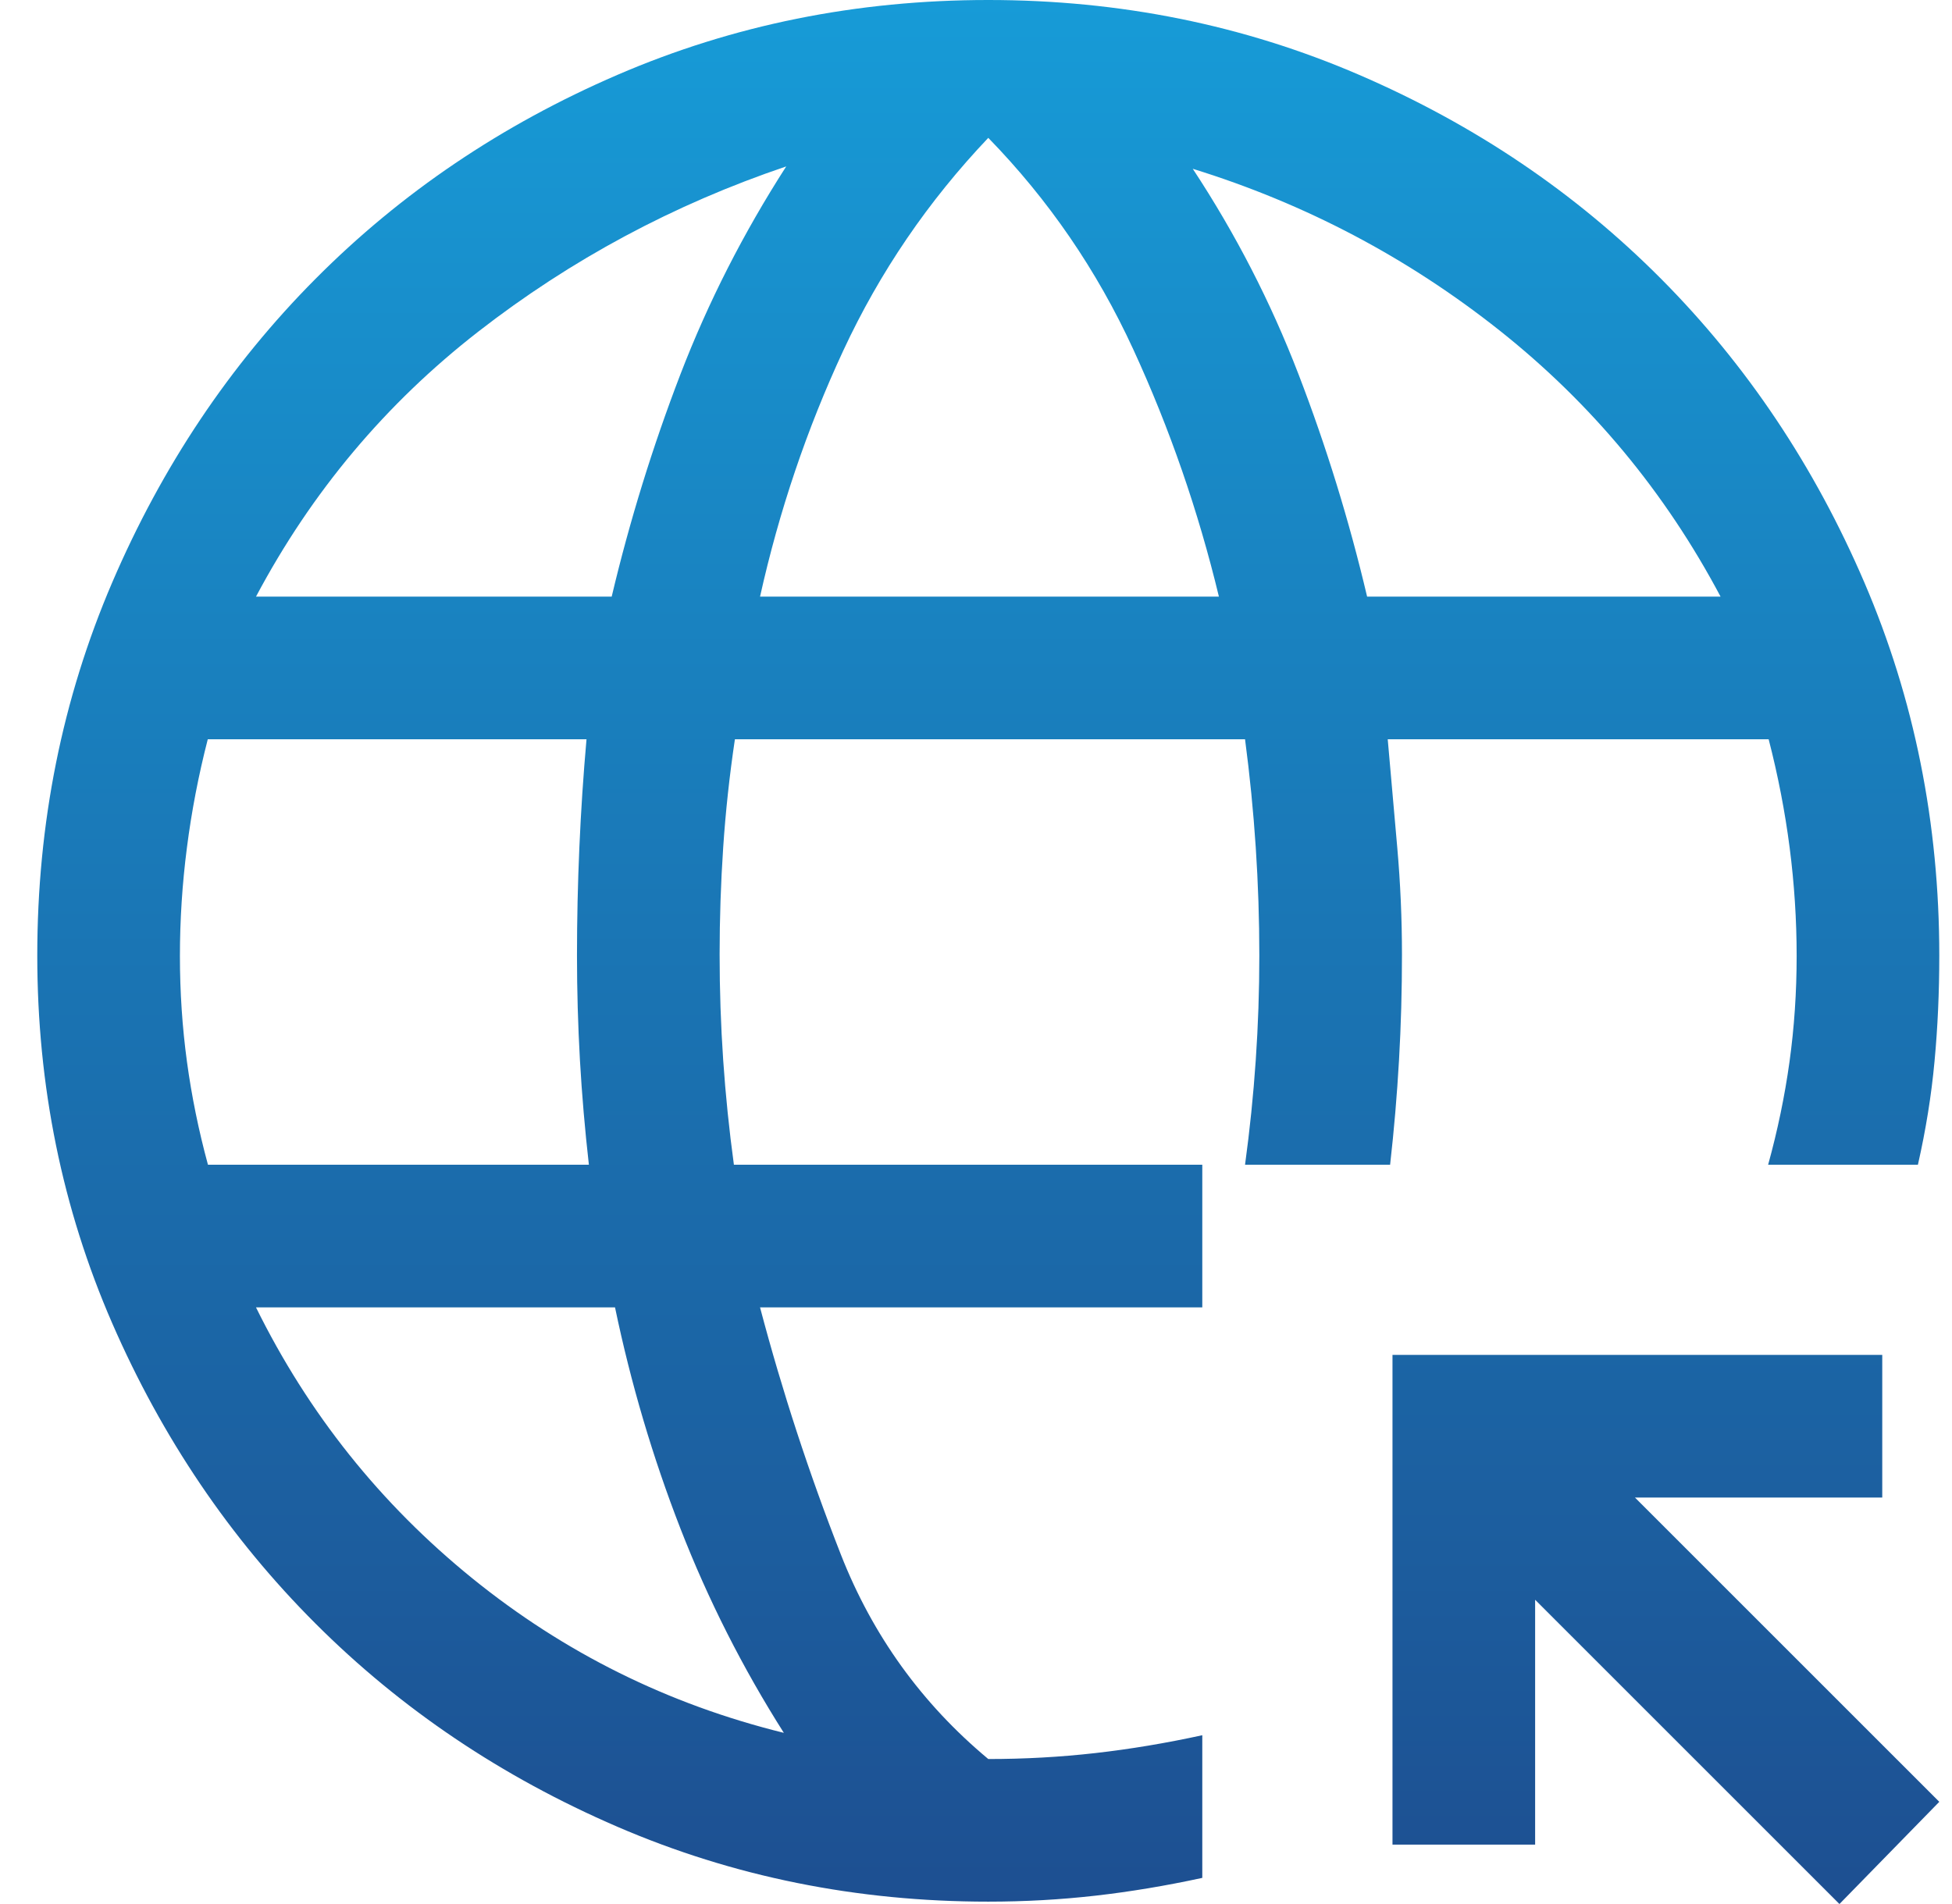 <svg width="41" height="40" viewBox="0 0 41 40" fill="none" xmlns="http://www.w3.org/2000/svg">
<path d="M38.636 40L32.244 33.608V38.752H29.248V28.464H39.535V31.461H34.341L40.733 37.853L38.636 40ZM20.758 39.95C17.995 39.95 15.398 39.426 12.968 38.377C10.538 37.328 8.424 35.905 6.626 34.107C4.828 32.31 3.405 30.206 2.356 27.797C1.308 25.388 0.783 22.814 0.783 20.075C0.783 17.295 1.308 14.683 2.356 12.238C3.405 9.794 4.828 7.667 6.626 5.859C8.424 4.05 10.538 2.622 12.968 1.573C15.398 0.524 17.995 0 20.758 0C23.521 0 26.118 0.524 28.549 1.573C30.979 2.622 33.093 4.05 34.891 5.859C36.688 7.667 38.111 9.794 39.16 12.238C40.209 14.683 40.733 17.295 40.733 20.075C40.733 20.841 40.7 21.581 40.633 22.297C40.567 23.013 40.45 23.737 40.284 24.469H37.138C37.337 23.748 37.487 23.027 37.587 22.306C37.687 21.584 37.737 20.844 37.737 20.085C37.737 19.326 37.688 18.567 37.59 17.808C37.492 17.049 37.345 16.29 37.149 15.531H29.148C29.214 16.296 29.281 17.054 29.348 17.803C29.414 18.552 29.447 19.301 29.447 20.05C29.447 20.799 29.427 21.54 29.385 22.272C29.343 23.005 29.281 23.737 29.198 24.469H26.151C26.251 23.737 26.326 23.005 26.376 22.272C26.426 21.54 26.451 20.807 26.451 20.075C26.451 19.317 26.426 18.56 26.376 17.803C26.326 17.045 26.251 16.288 26.151 15.531H15.436C15.322 16.296 15.24 17.054 15.19 17.803C15.14 18.552 15.115 19.301 15.115 20.05C15.115 20.799 15.14 21.54 15.19 22.272C15.24 23.005 15.315 23.737 15.415 24.469H25.253V27.466H15.964C16.43 29.23 16.996 30.961 17.662 32.659C18.328 34.357 19.36 35.789 20.758 36.954C21.524 36.954 22.273 36.912 23.005 36.829C23.738 36.746 24.487 36.621 25.253 36.454V39.451C24.487 39.617 23.738 39.742 23.005 39.825C22.273 39.908 21.524 39.95 20.758 39.95ZM4.368 24.469H12.369C12.286 23.737 12.223 23.005 12.181 22.272C12.14 21.54 12.119 20.807 12.119 20.075C12.119 19.317 12.136 18.56 12.169 17.803C12.202 17.045 12.252 16.288 12.319 15.531H4.364C4.169 16.29 4.023 17.049 3.926 17.808C3.828 18.567 3.779 19.326 3.779 20.085C3.779 20.844 3.829 21.584 3.927 22.306C4.025 23.027 4.172 23.748 4.368 24.469ZM5.377 12.534H12.848C13.227 10.936 13.709 9.38 14.291 7.865C14.874 6.35 15.615 4.894 16.514 3.496C14.15 4.295 11.994 5.452 10.047 6.966C8.099 8.481 6.543 10.337 5.377 12.534ZM16.464 36.404C15.598 35.039 14.874 33.608 14.291 32.11C13.709 30.612 13.251 29.064 12.918 27.466H5.377C6.476 29.696 7.991 31.594 9.922 33.159C11.853 34.723 14.033 35.805 16.464 36.404ZM15.964 12.534H25.602C25.169 10.737 24.57 9.005 23.804 7.341C23.039 5.676 22.023 4.195 20.758 2.896C19.493 4.228 18.478 5.718 17.712 7.366C16.946 9.014 16.364 10.737 15.964 12.534ZM28.715 12.534H36.139C34.974 10.337 33.426 8.473 31.495 6.941C29.564 5.41 27.417 4.278 25.053 3.546C25.952 4.911 26.692 6.35 27.275 7.865C27.858 9.38 28.338 10.936 28.715 12.534Z" fill="url(#paint0_linear_2390_614)"/>
<defs>
<linearGradient id="paint0_linear_2390_614" x1="20.758" y1="0" x2="20.758" y2="40" gradientUnits="userSpaceOnUse">
<stop stop-color="#179BD7"/>
<stop offset="1" stop-color="#1D4F91"/>
</linearGradient>
</defs>
</svg>
